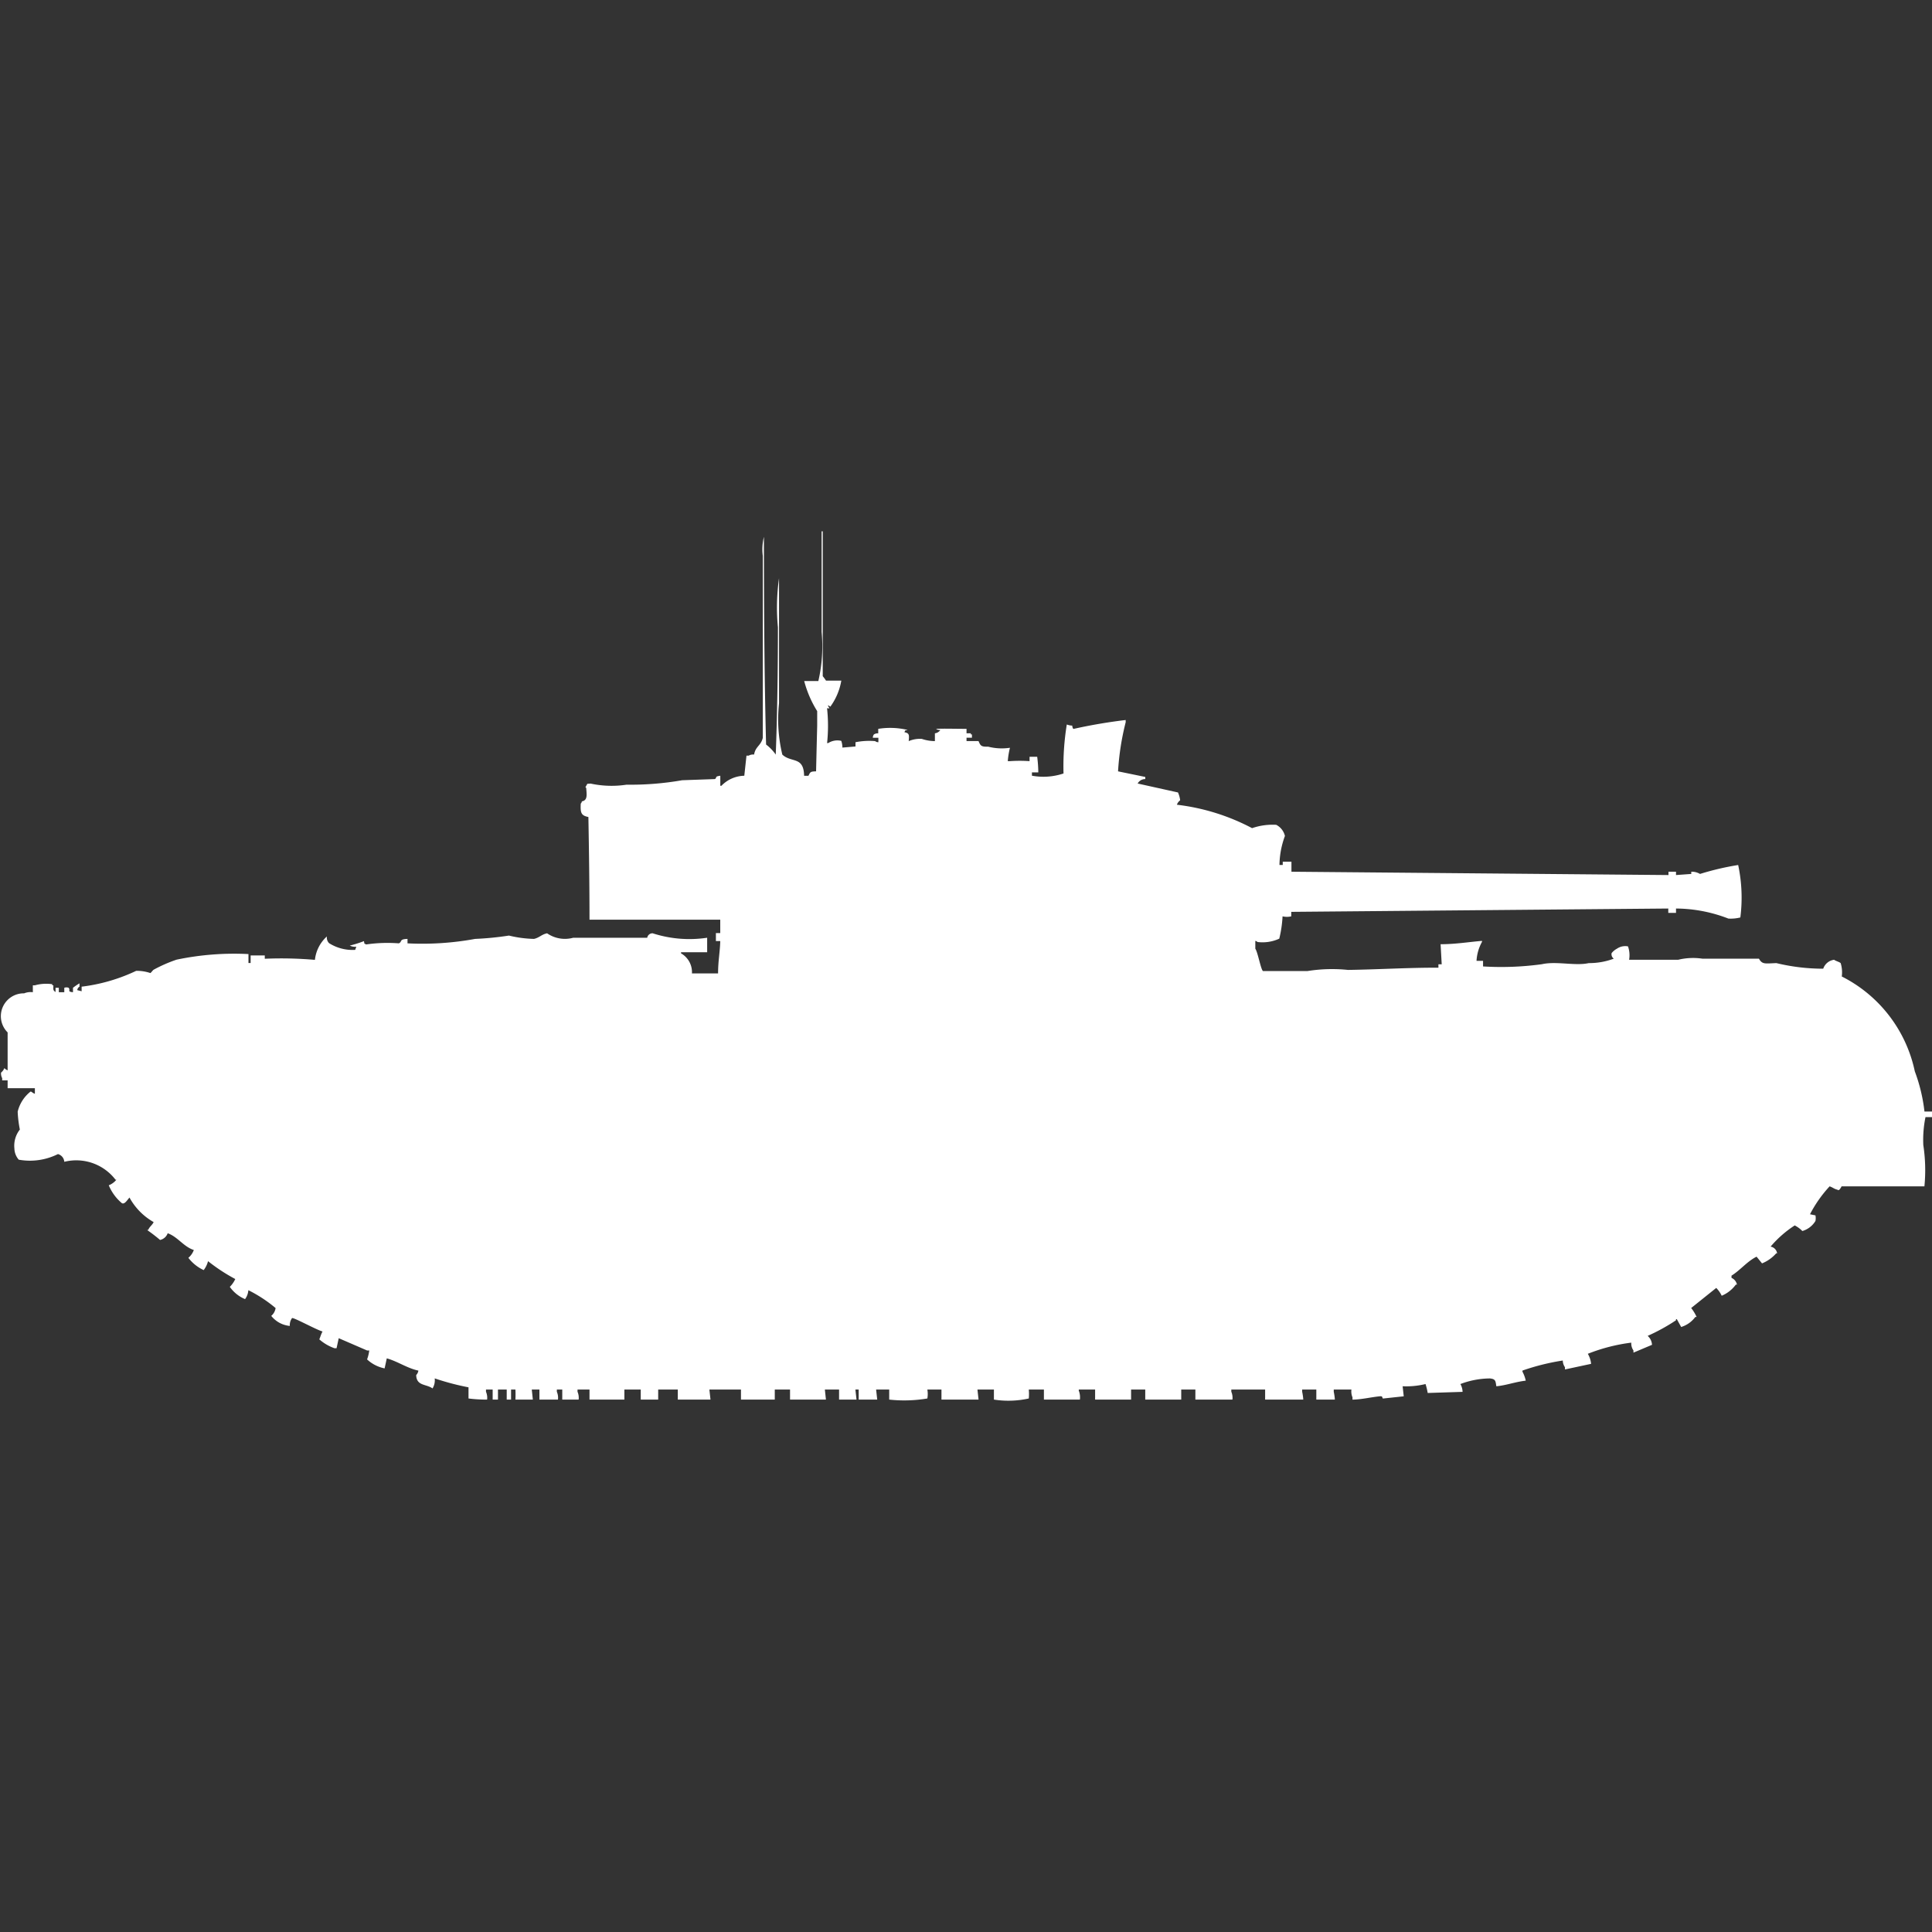 <svg width="40" height="40" viewBox="0 0 40 40" fill="#fff" xmlns="http://www.w3.org/2000/svg"><rect x="0" y="0" width="40" height="40" fill="#333333" stroke="none"/><path id="unit" fill-rule="evenodd" clip-rule="evenodd" d="M17.417,14.1a1.278,1.278,0,0,1-.226.531L17.146,14.6v0.023a0.084,0.084,0,0,1,.023.046c-0.045,0-.006-0.024-0.045,0a3.409,3.409,0,0,1,0,.716h0.023a0.351,0.351,0,0,1,.271-0.046,0.434,0.434,0,0,1,.023.139l0.271-.023V15.367a1.451,1.451,0,0,1,.406-0.023,0.113,0.113,0,0,0,.068.023V15.275H18.071a0.113,0.113,0,0,1,.022-0.069,0.149,0.149,0,0,1,.09-0.023V15.09a1.555,1.555,0,0,1,.609.023c-0.073.019-.034-0.011-0.068,0.046,0.107,0.021.1,0.059,0.09,0.185a0.589,0.589,0,0,1,.271-0.046,0.876,0.876,0,0,0,.271.046V15.182a0.154,0.154,0,0,0,.113-0.069,0.144,0.144,0,0,1-.09-0.023c0.169-.008.4,0,0.632,0v0.092H20.1v0.023h0.023v0.069H20.011v0.069h0.248c0.043,0.1.055,0.119,0.2,0.116a1.136,1.136,0,0,0,.451.023,1.655,1.655,0,0,0-.045.277h0.045a2.872,2.872,0,0,1,.406,0V15.668h0.158a2.764,2.764,0,0,1,.023.323H21.365V16.06a1.308,1.308,0,0,0,.654-0.046A5.4,5.4,0,0,1,22.087,15a0.346,0.346,0,0,0,.113.023,0.114,0.114,0,0,0,.023.069,10.858,10.858,0,0,1,1.083-.185v0.046a5.41,5.41,0,0,0-.158,1.017l0.564,0.116V16.13a0.176,0.176,0,0,0-.158.092l0.835,0.185a0.573,0.573,0,0,1,.045.162,0.2,0.2,0,0,0-.068.092,4.442,4.442,0,0,1,1.557.485,1.3,1.3,0,0,1,.5-0.069,0.348,0.348,0,0,1,.18.231,1.786,1.786,0,0,0-.113.6h0.068V17.84h0.18v0.208l7.806,0.069V18.048H34.7v0.069l0.316-.023V18.048a0.331,0.331,0,0,1,.181.046,5.711,5.711,0,0,1,.79-0.185,3.241,3.241,0,0,1,.045,1.086,0.815,0.815,0,0,1-.248.023A3.042,3.042,0,0,0,34.7,18.81V18.9H34.54V18.81l-7.806.069v0.093a0.4,0.4,0,0,1-.18,0,2.475,2.475,0,0,1-.068.462,0.826,0.826,0,0,1-.451.069,0.081,0.081,0,0,0-.045-0.023v0.162c0.052,0.073.113,0.428,0.158,0.462h0.925a3.225,3.225,0,0,1,.835-0.023c0.609-.008,1.238-0.048,1.873-0.046V19.965h0.068l-0.023-.416c0.312,0,.575-0.046.857-0.069V19.5a0.92,0.92,0,0,0-.113.393h0.135v0.116a6.176,6.176,0,0,0,1.218-.046c0.3-.068.693,0.04,0.97-0.023a1.449,1.449,0,0,0,.519-0.092,0.11,0.11,0,0,1-.045-0.115,0.357,0.357,0,0,1,.113-0.093,0.3,0.3,0,0,1,.226-0.046,0.552,0.552,0,0,1,.023.277h1.015a1.317,1.317,0,0,1,.5-0.023c0.4,0,.872,0,1.173,0,0.069,0.124.127,0.1,0.361,0.092a4.133,4.133,0,0,0,.97.116,0.274,0.274,0,0,1,.226-0.185c0.036,0.028.1,0.04,0.135,0.069a0.642,0.642,0,0,1,.023.277,2.862,2.862,0,0,1,1.512,1.964,3.484,3.484,0,0,1,.2.832H40v0.116H39.865a2.351,2.351,0,0,0-.045.578,3.445,3.445,0,0,1,.023.855H38.128a0.313,0.313,0,0,1-.045.069c-0.039.021-.012,0.009-0.045,0-0.074-.02-0.089-0.046-0.158-0.069a2.631,2.631,0,0,0-.406.578l0.113,0.023a0.3,0.3,0,0,1,0,.116,0.471,0.471,0,0,1-.271.208,0.62,0.62,0,0,0-.158-0.116,2.271,2.271,0,0,0-.5.439,0.162,0.162,0,0,1,.135.139H36.774a0.781,0.781,0,0,1-.293.208l-0.113-.139c-0.2.1-.334,0.278-0.519,0.393v0.046a0.194,0.194,0,0,1,.113.139H35.939a0.7,0.7,0,0,1-.293.231,0.593,0.593,0,0,0-.113-0.162l-0.519.416a0.93,0.93,0,0,1,.113.185H35.1a0.574,0.574,0,0,1-.293.208l-0.09-.162H34.7v0.023a3.957,3.957,0,0,1-.587.323,0.262,0.262,0,0,1,.09.185l-0.384.162V27.96a0.252,0.252,0,0,1-.045-0.162,3.681,3.681,0,0,0-.9.231,0.5,0.5,0,0,1,.068.208l-0.541.116V28.307a0.243,0.243,0,0,1-.045-0.139,4.7,4.7,0,0,0-.835.208V28.4a0.683,0.683,0,0,1,.068.185c-0.218.025-.415,0.1-0.609,0.116-0.017-.108-0.013-0.151-0.135-0.162a1.764,1.764,0,0,0-.609.116,0.346,0.346,0,0,1,.045.162l-0.722.023a1.3,1.3,0,0,0-.045-0.185,1.674,1.674,0,0,1-.474.046l0.023,0.208-0.429.046c-0.025-.01.007-0.054-0.068-0.046-0.184.018-.373,0.066-0.564,0.069V28.931a0.313,0.313,0,0,1-.022-0.162H27.614v0.046a1.092,1.092,0,0,1,.023.162H27.253V28.769H26.96v0.046a1.1,1.1,0,0,1,.023.162h-0.79V28.769h-0.7v0.046a0.312,0.312,0,0,1,.023.162H24.749V28.769H24.456v0.208H23.711V28.769H23.418v0.208H22.673V28.769H22.335v0.023a0.373,0.373,0,0,1,.023.185H21.613V28.769H21.3a1.018,1.018,0,0,1,0,.185,1.945,1.945,0,0,1-.722.023V28.769H20.237l0.023,0.208H19.492V28.769H19.2a0.543,0.543,0,0,1,0,.185,2.864,2.864,0,0,1-.79.023V28.769H18.139l0.023,0.208H17.778V28.769H17.71l0.023,0.208H17.372V28.769H17.078L17.1,28.977H16.357V28.769H16.041v0.208h-0.7V28.769H14.687l0.023,0.208H14.033V28.769H13.627v0.208H13.266V28.769H12.927v0.208H12.205V28.769H11.957v0.046a0.312,0.312,0,0,1,.023.162H11.641V28.769H11.529v0.046a0.312,0.312,0,0,1,.023.162H11.168V28.769H11.01l0.022,0.208H10.671a1.9,1.9,0,0,0,0-.208h-0.09v0.208h-0.09V28.769H10.31v0.208H10.2V28.769H10.062v0.046a0.312,0.312,0,0,1,.023.162A2.818,2.818,0,0,1,9.7,28.954V28.723A5.293,5.293,0,0,1,9,28.538a0.32,0.32,0,0,1-.045.208c-0.129-.095-0.333-0.047-0.338-0.277a0.166,0.166,0,0,0,.045-0.092c-0.236-.051-0.426-0.19-0.654-0.254l-0.045.208A0.749,0.749,0,0,1,7.6,28.145a0.843,0.843,0,0,0,.045-0.185H7.6l-0.587-.254-0.045.208H6.926a0.958,0.958,0,0,1-.316-0.185c0.014-.021.037-0.11,0.068-0.162-0.12-.031-0.609-0.3-0.632-0.277A0.252,0.252,0,0,0,6,27.452a0.556,0.556,0,0,1-.384-0.208,0.261,0.261,0,0,0,.09-0.162,2.842,2.842,0,0,0-.564-0.37,0.359,0.359,0,0,1-.068.185,0.729,0.729,0,0,1-.316-0.254,0.553,0.553,0,0,0,.113-0.162,3.719,3.719,0,0,1-.564-0.37,0.492,0.492,0,0,1-.09.185A0.844,0.844,0,0,1,3.9,26.042a0.385,0.385,0,0,0,.113-0.162c-0.212-.068-0.334-0.274-0.541-0.347a0.216,0.216,0,0,1-.158.139,3.342,3.342,0,0,0-.271-0.208H3.068c0.035-.077.08-0.093,0.113-0.162a1.3,1.3,0,0,1-.5-0.508c-0.046.049-.1,0.148-0.158,0.116a0.964,0.964,0,0,1-.271-0.37,0.373,0.373,0,0,0,.158-0.116H2.391a1.023,1.023,0,0,0-1.06-.37A0.178,0.178,0,0,0,1.2,23.894a1.3,1.3,0,0,1-.812.116,0.368,0.368,0,0,1-.09-0.231,0.543,0.543,0,0,1,.113-0.393,2.414,2.414,0,0,1-.045-0.37A0.756,0.756,0,0,1,.632,22.6c0.029,0,.028.023,0.09,0.046V22.53H0.158V22.368H0.045V22.322a0.2,0.2,0,0,1-.023-0.115A0.22,0.22,0,0,0,.09,22.114a0.189,0.189,0,0,0,.068.046V21.375A0.473,0.473,0,0,1,.5,20.566a0.349,0.349,0,0,1,.18-0.023V20.4H0.722a0.865,0.865,0,0,1,.361-0.023V20.4H1.105c0,0.09-.011.1,0.045,0.139V20.451H1.218v0.092H1.331V20.451a0.13,0.13,0,0,1,.09,0c0.044,0.054-.037.079,0.09,0.092V20.451a1.239,1.239,0,0,1,.135-0.092v0.069A0.089,0.089,0,0,0,1.6,20.5l0.09,0.023V20.428A3.655,3.655,0,0,0,2.82,20.1a0.884,0.884,0,0,1,.293.046c0.009,0,.054-0.062.068-0.069a2.988,2.988,0,0,1,.474-0.208,5.815,5.815,0,0,1,1.489-.116v0.185H5.189V19.781H5.482V19.85a8.035,8.035,0,0,1,1.038.023,0.761,0.761,0,0,1,.248-0.485,0.166,0.166,0,0,0,.045.139,0.907,0.907,0,0,0,.541.139L7.377,19.6a0.233,0.233,0,0,1-.135-0.023,2.308,2.308,0,0,0,.293-0.092c0.019,0.075-.011.035,0.045,0.069a3.079,3.079,0,0,1,.677-0.023c0.077-.034,0-0.087.18-0.092v0.092a6.065,6.065,0,0,0,1.4-.092,6.292,6.292,0,0,0,.7-0.069,2.432,2.432,0,0,0,.519.069c0.117-.028.156-0.093,0.271-0.116a0.648,0.648,0,0,0,.541.092H13.4a0.11,0.11,0,0,1,.113-0.092,2.477,2.477,0,0,0,1.128.092v0.3H14.1v0.023a0.448,0.448,0,0,1,.226.416h0.541c0-.263.04-0.448,0.045-0.67h-0.09V19.318h0.09V19.041H12.205c0-.706-0.011-1.457-0.023-2.126-0.15-.029-0.168-0.085-0.158-0.277a0.084,0.084,0,0,0,.023-0.046c0.122-.025.1-0.134,0.09-0.277-0.028-.036-0.014-0.012,0-0.046,0.033-.058.01-0.036,0.09-0.046a2.052,2.052,0,0,0,.745.023,6.178,6.178,0,0,0,1.151-.092L14.8,16.13c0.056-.032-0.018-0.051.113-0.069v0.208h0.023a0.678,0.678,0,0,1,.474-0.208l0.045-.416H15.5a0.192,0.192,0,0,1,.113-0.023c0.027-.168.142-0.182,0.18-0.347V11.508a1.06,1.06,0,0,1,.023-0.393c0,1.447.009,2.909,0.045,4.3a0.924,0.924,0,0,1,.2.208c0.031-.8.045-1.761,0.045-2.634a4.331,4.331,0,0,1,.023-1.017v2.588a3.133,3.133,0,0,0,.068,1.063c0.187,0.176.444,0.029,0.451,0.439h0.09c0.039-.08.04-0.089,0.158-0.092q0.011-.474.023-0.947v-0.3A2.249,2.249,0,0,1,16.65,14.1h0.293a3.191,3.191,0,0,0,.068-1.017V11h0.023v3a0.817,0.817,0,0,1,.068.092h0.316Z"/></svg>
